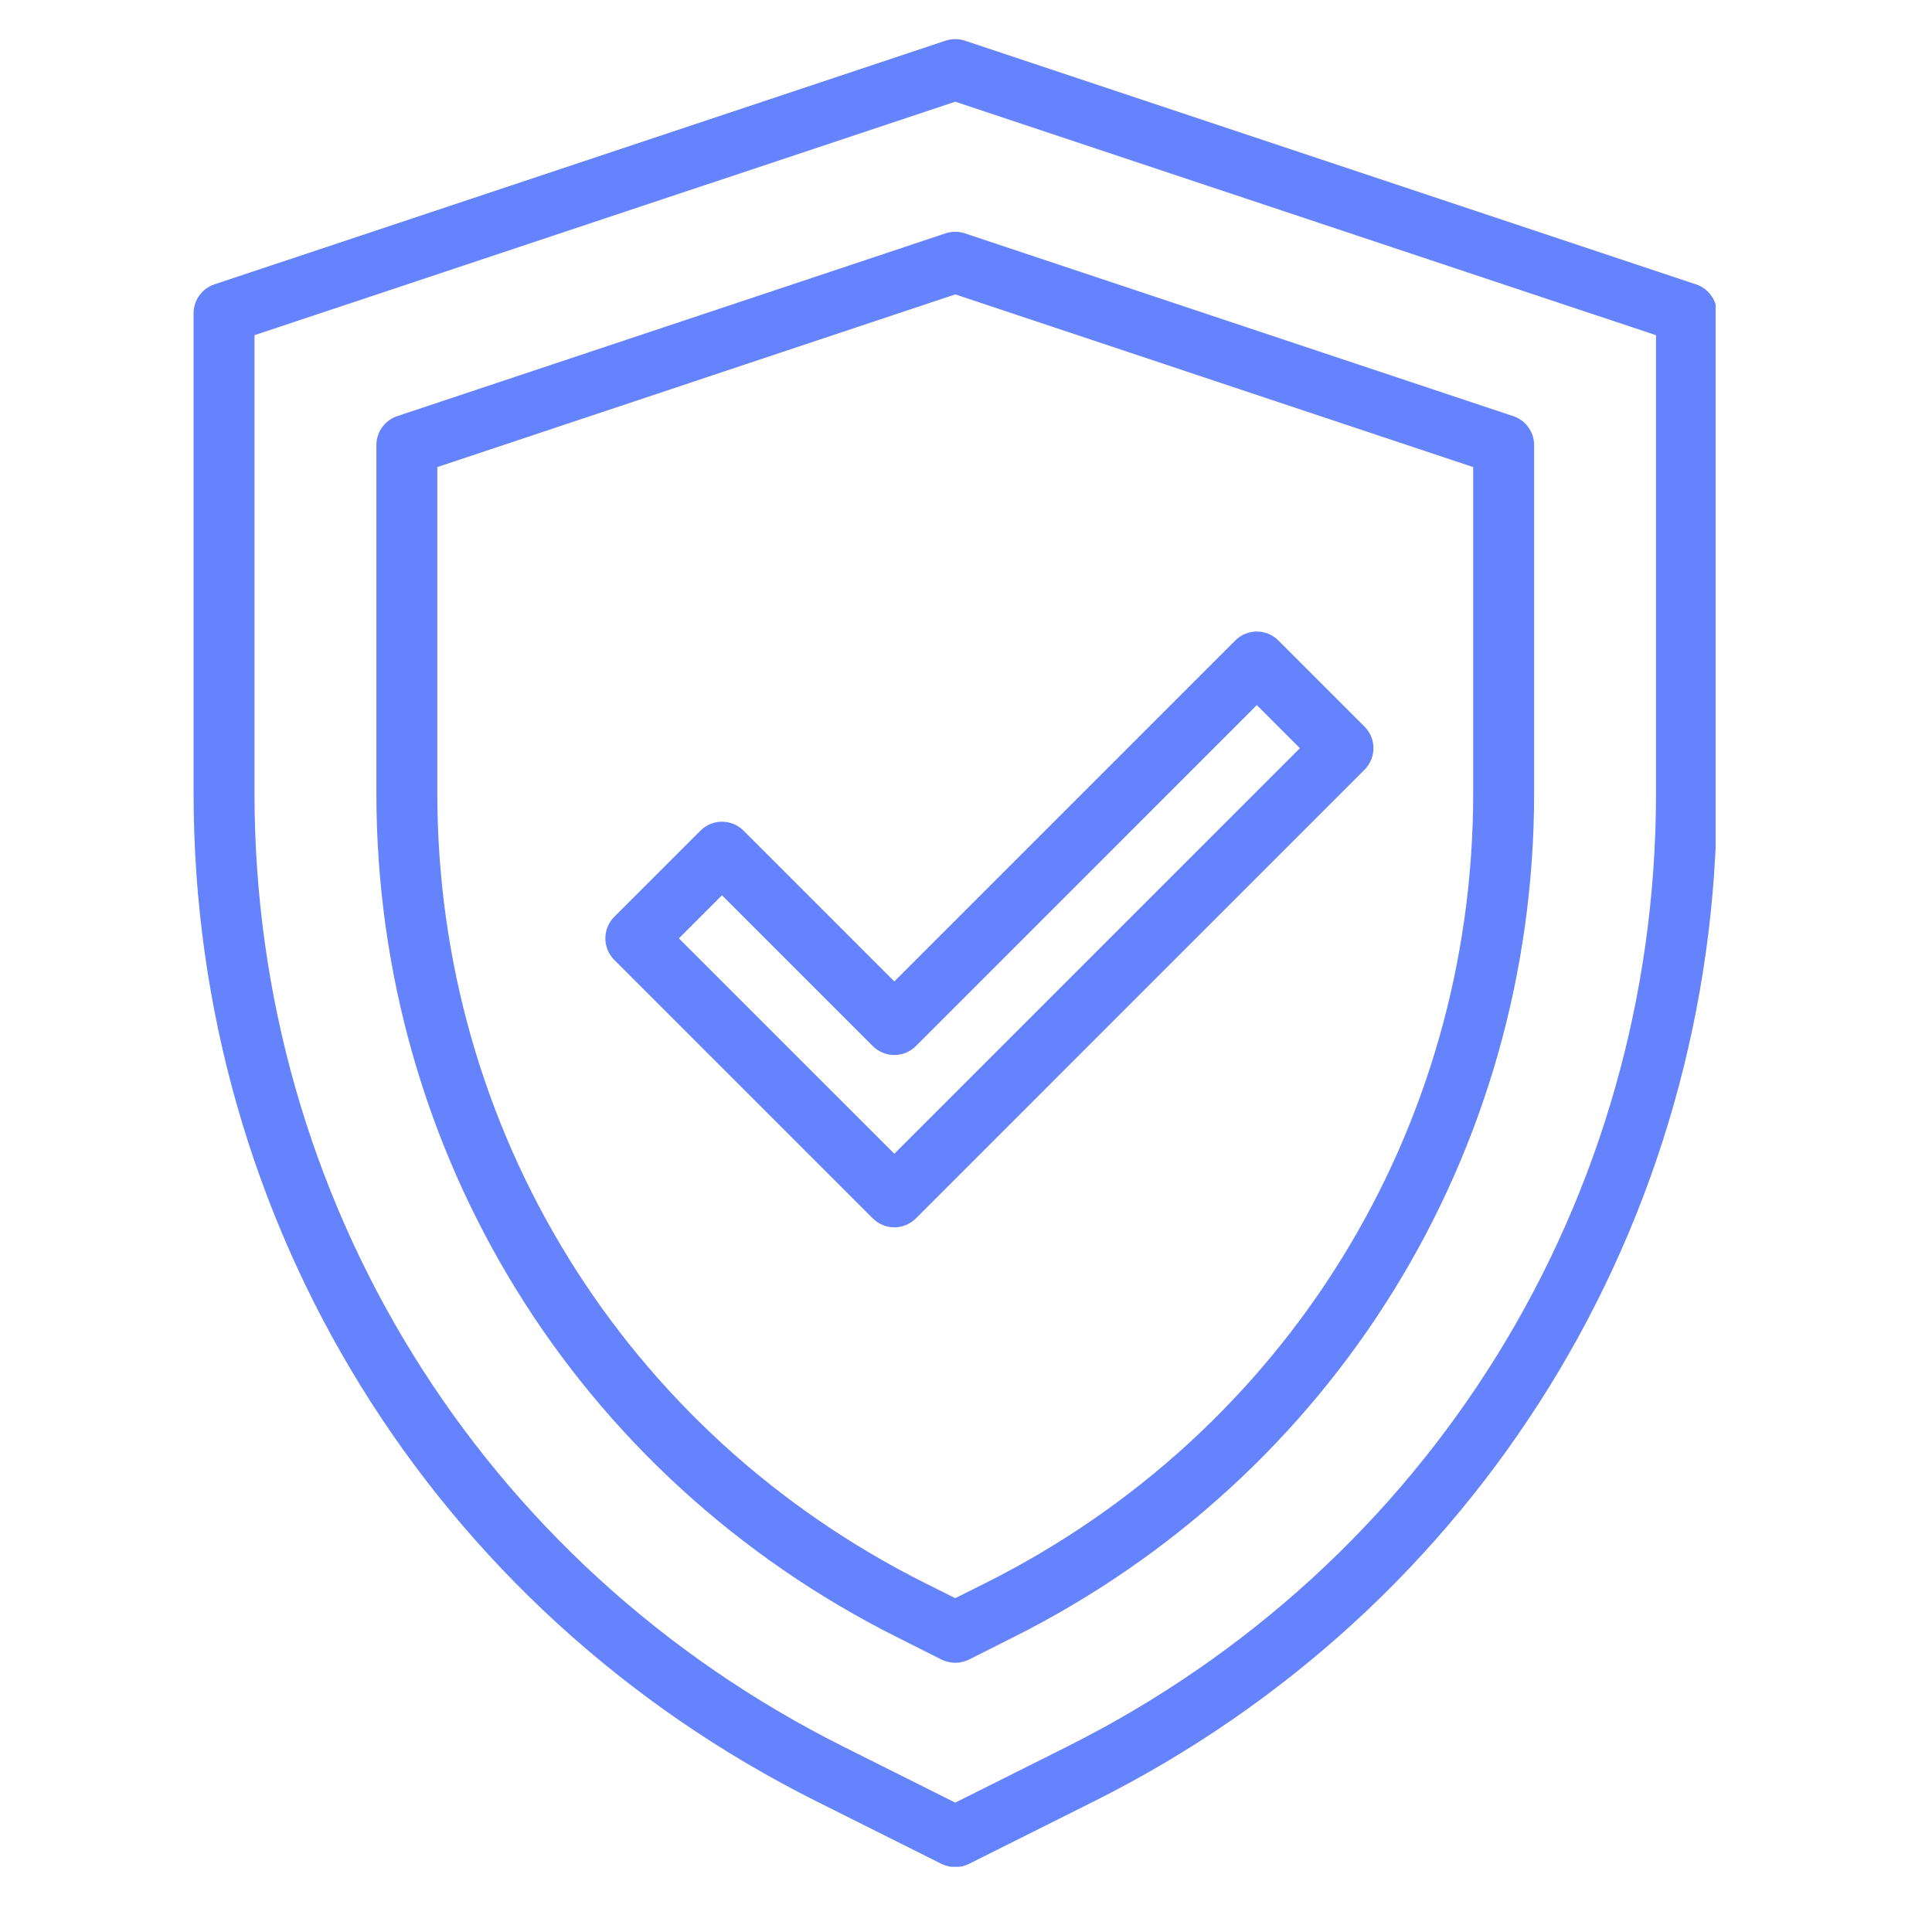 <svg version="1.0" preserveAspectRatio="xMidYMid meet" height="500" viewBox="0 0 375 375" zoomAndPan="magnify" width="500" xmlns:xlink="http://www.w3.org/1999/xlink" xmlns="http://www.w3.org/2000/svg"><defs><clipPath id="483af1fb4b"><path clip-rule="nonzero" d="M 37.5 7.59 L 333 7.59 L 333 362.34 L 37.5 362.34 Z M 37.5 7.59"></path></clipPath></defs><g clip-path="url(#483af1fb4b)"><path fill-rule="nonzero" fill-opacity="1" d="M 49.398 65.062 L 49.398 153.953 C 49.398 232.863 93.242 303.805 163.816 339.078 L 185.414 349.891 L 207.012 339.078 C 277.586 303.805 321.43 232.863 321.43 153.953 L 321.43 65.062 L 185.414 19.742 Z M 185.414 362.41 C 184.512 362.41 183.613 362.203 182.758 361.785 L 158.523 349.66 C 83.91 312.352 37.574 237.367 37.574 153.953 L 37.574 60.812 C 37.574 58.273 39.188 56.008 41.613 55.199 L 183.543 7.891 C 184.766 7.496 186.062 7.496 187.285 7.891 L 329.215 55.199 C 331.617 56.008 333.254 58.273 333.254 60.812 L 333.254 153.953 C 333.254 237.367 286.918 312.352 212.305 349.66 L 188.07 361.785 C 187.215 362.203 186.316 362.41 185.414 362.41" fill="#6583fc"></path></g><path fill-rule="nonzero" fill-opacity="1" d="M 84.883 90.66 L 84.883 153.953 C 84.883 219.328 121.219 278.117 179.684 307.34 L 185.414 310.203 L 191.145 307.34 C 249.609 278.117 285.945 219.328 285.945 153.953 L 285.945 90.66 L 185.414 57.141 Z M 185.414 322.746 C 184.512 322.746 183.613 322.539 182.758 322.125 L 174.395 317.918 C 111.887 286.688 73.055 223.855 73.055 153.953 L 73.055 86.387 C 73.055 83.844 74.695 81.582 77.098 80.773 L 183.543 45.289 C 184.766 44.898 186.062 44.898 187.285 45.289 L 293.73 80.773 C 296.133 81.582 297.773 83.844 297.773 86.387 L 297.773 153.953 C 297.773 223.855 258.941 286.688 196.434 317.918 L 188.07 322.125 C 187.215 322.539 186.316 322.746 185.414 322.746" fill="#6583fc"></path><path fill-rule="nonzero" fill-opacity="1" d="M 131.773 182.137 L 173.586 223.945 L 252.312 145.223 L 243.949 136.859 L 177.77 203.043 C 175.457 205.352 171.715 205.352 169.406 203.043 L 140.137 173.773 Z M 173.586 238.223 C 172.016 238.223 170.516 237.598 169.406 236.492 L 119.23 186.316 C 118.121 185.207 117.5 183.707 117.5 182.137 C 117.5 180.566 118.121 179.062 119.23 177.953 L 135.957 161.23 C 138.266 158.918 142.008 158.918 144.32 161.23 L 173.586 190.496 L 239.77 124.316 C 242.078 122.004 245.82 122.004 248.133 124.316 L 264.855 141.039 C 267.164 143.352 267.164 147.094 264.855 149.402 L 177.77 236.492 C 176.66 237.598 175.156 238.223 173.586 238.223" fill="#6583fc"></path></svg>